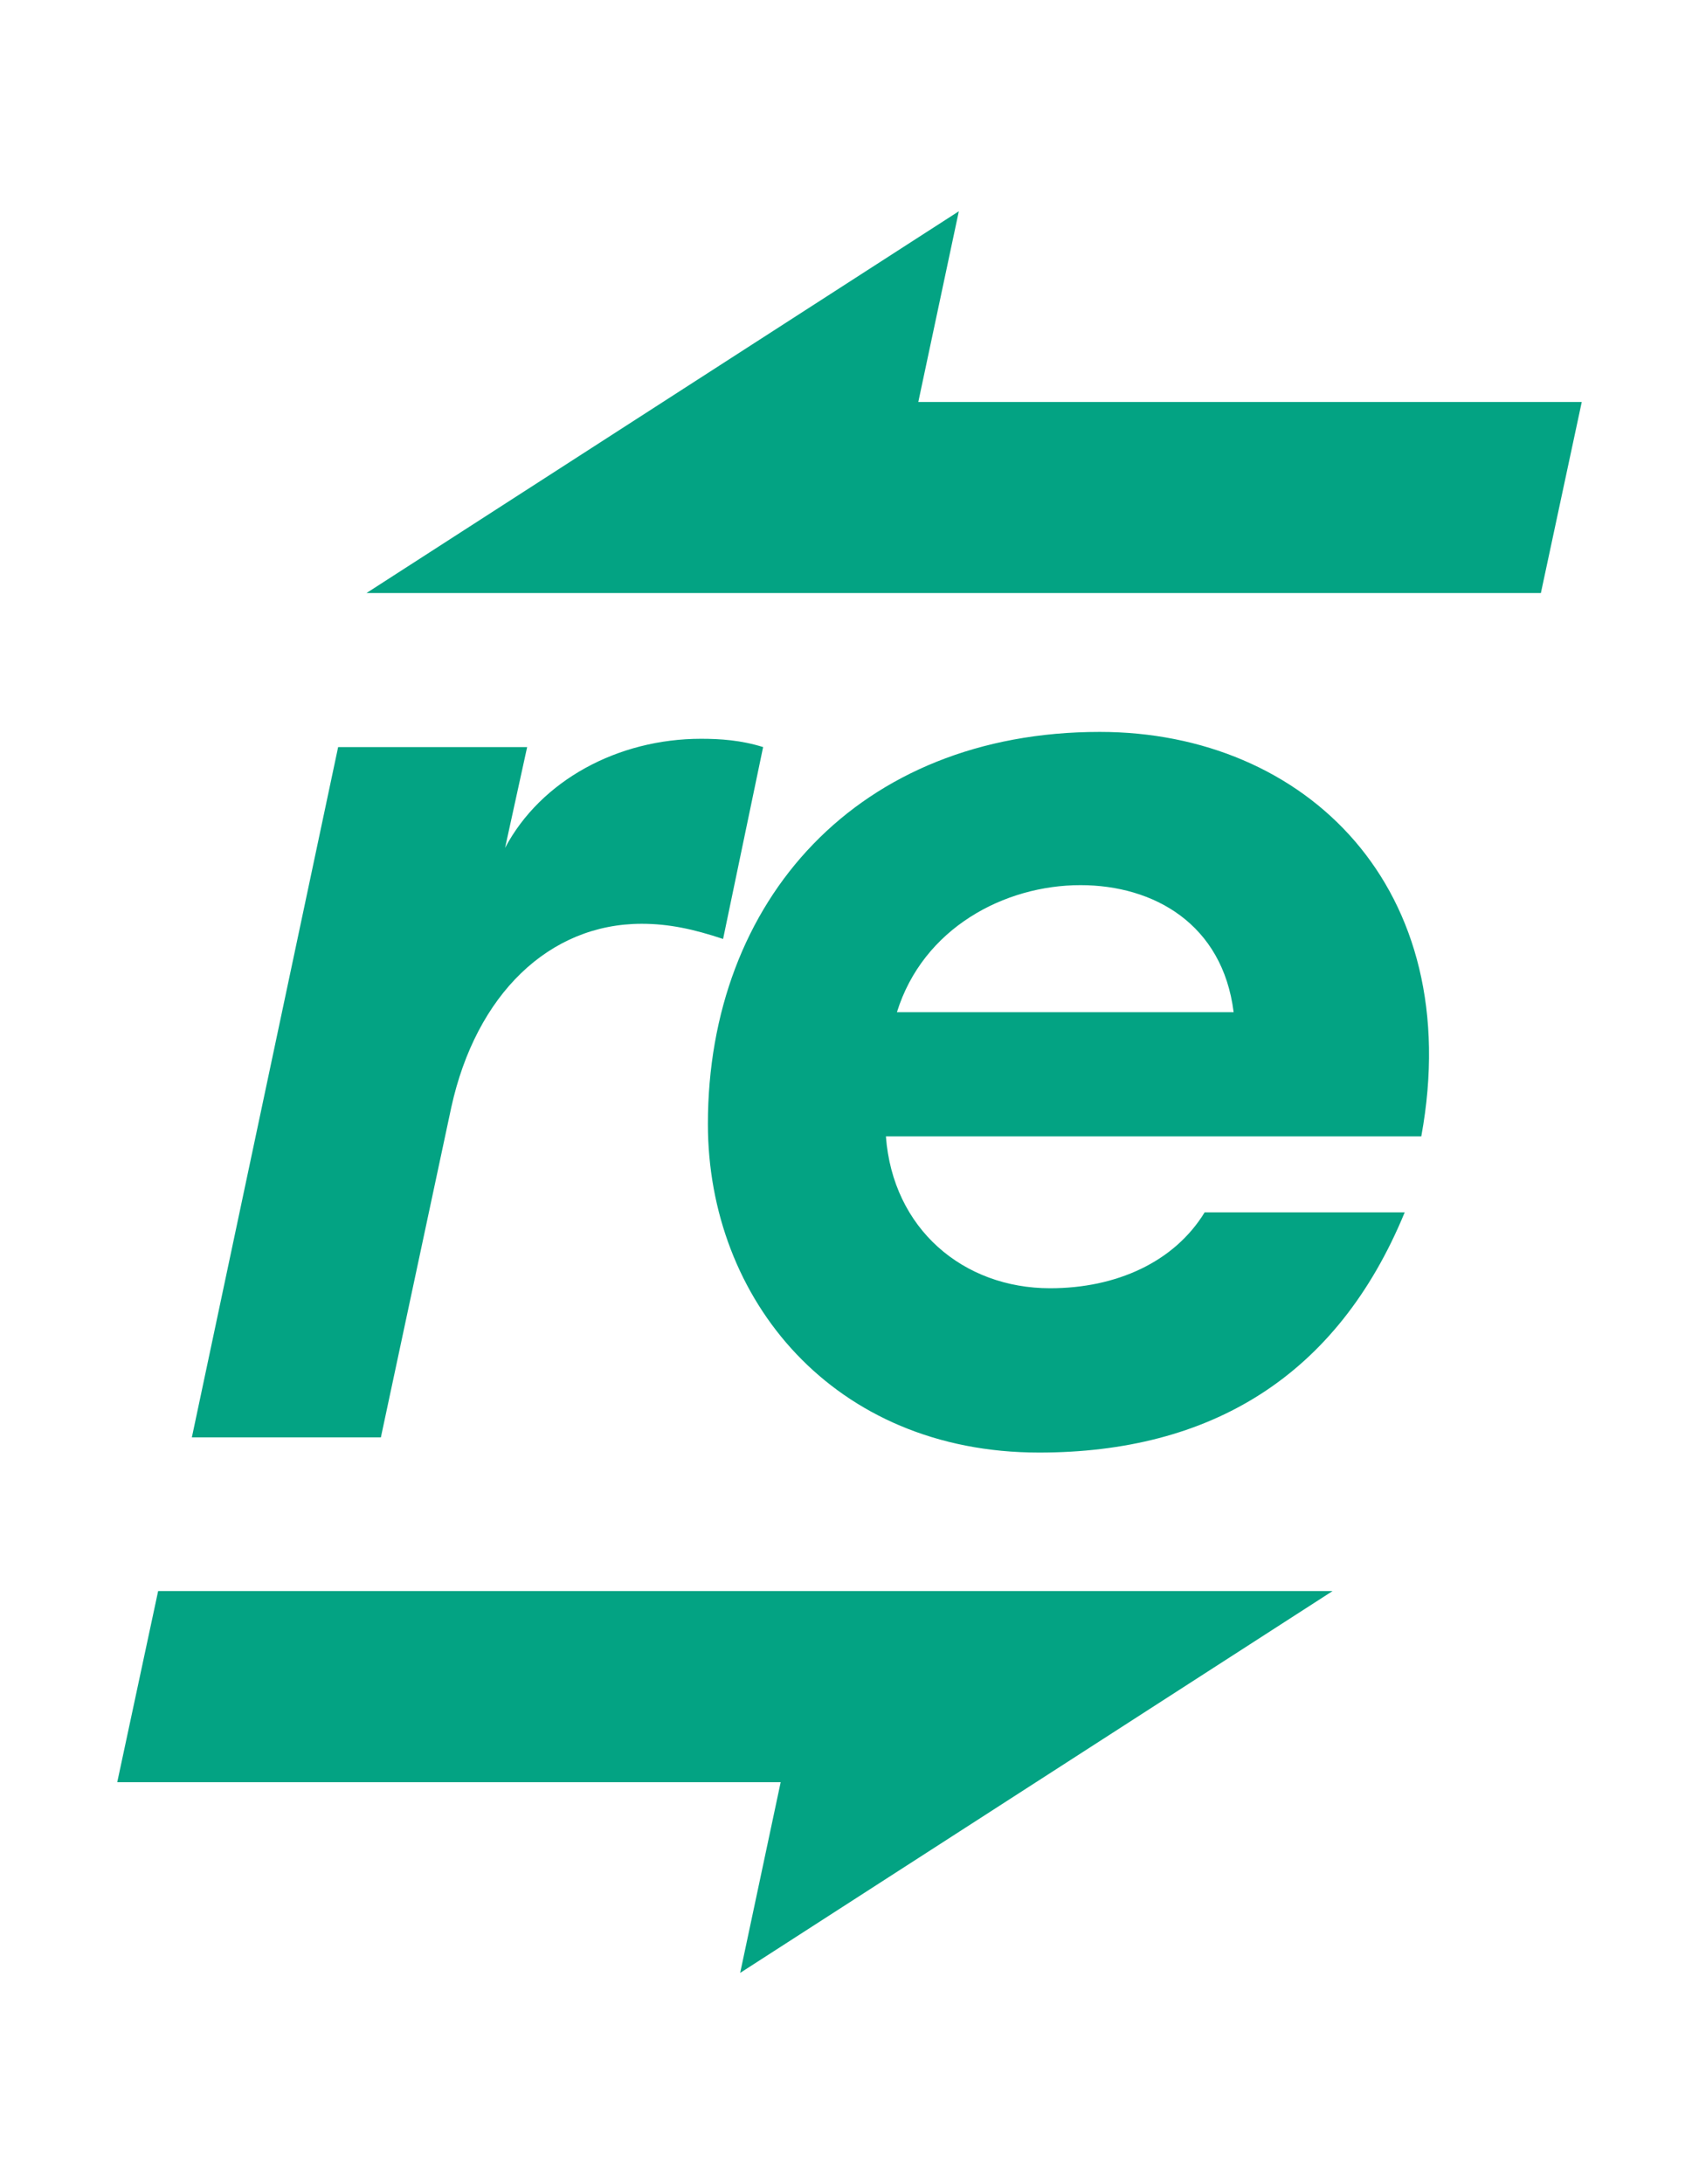 <svg xmlns="http://www.w3.org/2000/svg" xmlns:xlink="http://www.w3.org/1999/xlink" x="0px" y="0px" viewBox="0 0 674.42 866.56" style="enable-background:new 0 0 674.42 866.56;" xml:space="preserve"><style type="text/css">	.st0{fill:#03A383;}</style><g id="Layer_1">	<g>		<g>			<path class="st0" d="M428.89,351.18c29.02,0,56.41,15.34,60.8,50.39H356.04C366.44,368.16,398.77,351.18,428.89,351.18     M412.46,576.3c67.92,0,118.31-30.12,145.14-95.31h-79.41c-12.06,19.72-35.06,30.12-61.35,30.12c-34.5,0-62.44-23.55-65.18-60.25    h212.52c18.08-98.59-46.01-160.48-127.62-160.48C340.7,290.38,281,357.2,281,445.94C281,515.5,330.85,576.3,412.46,576.3     M76.16,570.27h75.03l27.94-130.91c9.86-44.91,38.89-72.85,75.59-72.85c10.95,0,20.81,2.19,32.31,6.02l15.89-76.13    c-8.76-2.74-16.98-3.29-24.65-3.29c-32.86,0-63.53,16.43-77.78,43.28l8.76-39.98h-75.03L76.16,570.27z"></path>		</g>		<polygon class="st0" points="293.81,782.74 528.95,631.26 62.77,631.26 46.54,707.08 309.89,707.08   "></polygon>		<polygon class="st0" points="380.61,83.82 145.46,235.3 611.65,235.3 627.88,159.48 364.52,159.48   "></polygon>	</g></g><g id="Layer_2"></g></svg>